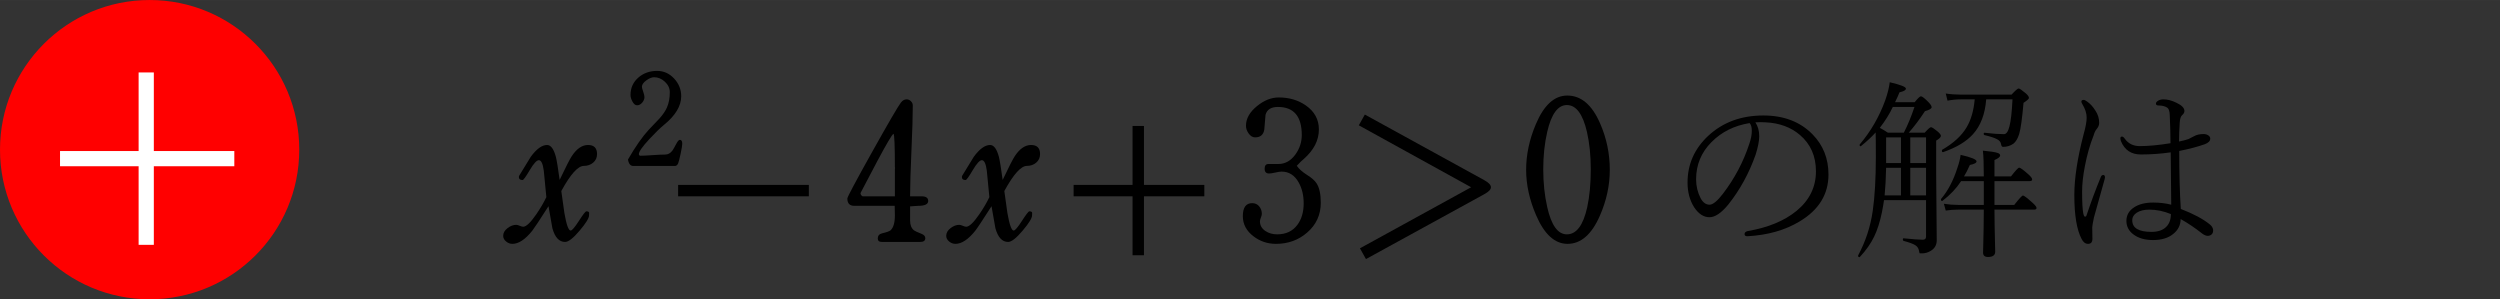 ﻿<?xml version="1.0" encoding="utf-8"?>
<!DOCTYPE svg PUBLIC "-//W3C//DTD SVG 1.1//EN" "http://www.w3.org/Graphics/SVG/1.1/DTD/svg11.dtd">
<svg xmlns="http://www.w3.org/2000/svg" xmlns:xlink="http://www.w3.org/1999/xlink" version="1.1" baseProfile="full" width="315.562" height="37.773" viewBox="0 0 315.56 37.77" enable-background="new 0 0 315.56 37.77" xml:space="preserve">
	<rect x="0" y="0" width="315.56" height="37.77" fill="#333333" stroke="none"/>
	<ellipse fill="#FF0000" fill-opacity="1" stroke-width="0.2" stroke-linejoin="round" cx="18.887" cy="18.887" rx="18.887" ry="18.887"/>
	<g>
		<path fill="#FFFFFF" fill-opacity="1" stroke-width="0.2" stroke-linejoin="round" d="M 19.417,9.143L 19.417,19.063L 29.577,19.063L 29.577,20.983L 19.417,20.983L 19.417,30.903L 17.497,30.903L 17.497,20.983L 7.577,20.983L 7.577,19.063L 17.497,19.063L 17.497,9.143L 19.417,9.143 Z "/>
	</g>
	<g>
		<path fill="#000000" fill-opacity="1" stroke-width="0.2" stroke-linejoin="round" d="M 75.361,19.45C 75.361,19.892 75.199,20.251 74.875,20.526C 74.551,20.801 74.158,20.939 73.696,20.939C 72.953,20.939 72.005,21.996 70.85,24.111C 70.982,25.031 71.111,25.95 71.236,26.867C 71.493,28.355 71.758,29.099 72.031,29.099C 72.203,29.099 72.55,28.694 73.07,27.885C 73.59,27.077 73.903,26.672 74.011,26.672C 74.216,26.672 74.333,26.731 74.363,26.849C 74.356,26.841 74.352,26.952 74.352,27.182C 74.352,27.53 73.961,28.166 73.178,29.091C 72.368,30.056 71.752,30.538 71.329,30.538C 70.579,30.538 70.045,29.962 69.725,28.81C 69.56,27.887 69.396,26.96 69.233,26.027C 68.131,27.755 67.447,28.787 67.182,29.125C 66.3,30.227 65.463,30.779 64.673,30.779C 64.393,30.779 64.136,30.683 63.901,30.494C 63.643,30.288 63.514,30.047 63.514,29.77C 63.514,29.397 63.702,29.069 64.077,28.784C 64.43,28.514 64.793,28.378 65.168,28.378C 65.268,28.378 65.414,28.419 65.605,28.498C 65.796,28.578 65.94,28.619 66.034,28.619C 66.417,28.619 66.967,28.099 67.685,27.058C 68.21,26.294 68.636,25.567 68.963,24.88C 68.853,23.762 68.745,22.645 68.637,21.527C 68.519,20.655 68.312,20.218 68.014,20.218C 67.742,20.218 67.36,20.636 66.867,21.471C 66.375,22.306 66.073,22.724 65.963,22.724C 65.651,22.724 65.495,22.6 65.495,22.352C 65.495,22.287 65.51,22.226 65.54,22.169C 66.025,21.381 66.51,20.588 66.995,19.791C 67.722,18.796 68.409,18.299 69.057,18.299C 69.525,18.299 69.892,18.791 70.159,19.776C 70.277,20.229 70.437,21.206 70.639,22.709C 71.427,21.053 71.942,20.046 72.185,19.686C 72.802,18.761 73.482,18.299 74.225,18.299C 74.982,18.299 75.361,18.682 75.361,19.45 Z "/>
		<rect x="85.594" y="23.338" fill="#000000" fill-opacity="1" stroke-width="0.2" stroke-linejoin="round" width="16.5" height="1.44"/>
		<path fill="#000000" fill-opacity="1" stroke-width="0.2" stroke-linejoin="round" d="M 112.782,16.885C 112.605,16.962 111.92,18.119 110.727,20.354C 110.027,21.678 109.327,23.009 108.616,24.366C 108.616,24.534 108.701,24.671 108.871,24.779L 112.955,24.779L 112.955,21.411L 112.955,21.299C 112.992,21.229 112.992,21.167 112.955,21.115C 112.955,18.395 112.897,16.985 112.782,16.885 Z M 117.162,25.367C 117.162,25.775 116.743,25.979 115.906,25.979C 115.778,25.979 115.605,25.99 115.385,26.012C 115.14,26.037 114.97,26.05 114.875,26.05L 114.875,27.82C 114.875,28.39 115.038,28.807 115.366,29.072C 115.478,29.16 115.791,29.305 116.303,29.507C 116.631,29.632 116.795,29.816 116.795,30.058C 116.795,30.378 116.581,30.538 116.153,30.538L 111.331,30.538C 110.973,30.538 110.795,30.395 110.795,30.107C 110.795,29.755 110.98,29.535 111.35,29.447C 111.9,29.32 112.25,29.196 112.4,29.076C 112.77,28.746 112.955,28.117 112.955,27.19C 112.955,27.047 112.951,26.842 112.943,26.573C 112.936,26.304 112.932,26.106 112.932,25.979L 107.836,25.979C 107.248,25.979 106.955,25.67 106.955,25.052C 106.955,24.87 107.991,22.924 110.065,19.213C 112.139,15.504 113.356,13.414 113.716,12.944C 113.926,12.674 114.165,12.539 114.432,12.539C 114.642,12.539 114.825,12.617 114.981,12.775C 115.138,12.932 115.216,13.114 115.216,13.319C 115.216,14.591 115.159,16.503 115.045,19.054C 114.931,21.605 114.875,23.514 114.875,24.779C 115.017,24.779 115.262,24.779 115.61,24.779C 115.925,24.779 116.166,24.779 116.333,24.779C 116.886,24.779 117.162,24.975 117.162,25.367 Z "/>
		<path fill="#000000" fill-opacity="1" stroke-width="0.2" stroke-linejoin="round" d="M 131.281,19.45C 131.281,19.892 131.119,20.251 130.795,20.526C 130.471,20.801 130.078,20.939 129.616,20.939C 128.873,20.939 127.925,21.996 126.77,24.111C 126.902,25.031 127.031,25.95 127.156,26.867C 127.413,28.355 127.678,29.099 127.951,29.099C 128.123,29.099 128.47,28.694 128.99,27.885C 129.51,27.077 129.823,26.672 129.931,26.672C 130.136,26.672 130.253,26.731 130.283,26.849C 130.276,26.841 130.272,26.952 130.272,27.182C 130.272,27.53 129.881,28.166 129.098,29.091C 128.288,30.056 127.672,30.538 127.25,30.538C 126.5,30.538 125.965,29.962 125.645,28.81C 125.48,27.887 125.316,26.96 125.153,26.027C 124.051,27.755 123.367,28.787 123.102,29.125C 122.22,30.227 121.383,30.779 120.593,30.779C 120.313,30.779 120.056,30.683 119.821,30.494C 119.563,30.288 119.435,30.047 119.435,29.77C 119.435,29.397 119.622,29.069 119.997,28.784C 120.35,28.514 120.713,28.378 121.088,28.378C 121.188,28.378 121.334,28.419 121.525,28.498C 121.716,28.578 121.86,28.619 121.955,28.619C 122.337,28.619 122.887,28.099 123.605,27.058C 124.13,26.294 124.556,25.567 124.883,24.88C 124.773,23.762 124.665,22.645 124.557,21.527C 124.44,20.655 124.232,20.218 123.935,20.218C 123.662,20.218 123.28,20.636 122.787,21.471C 122.295,22.306 121.993,22.724 121.883,22.724C 121.571,22.724 121.415,22.6 121.415,22.352C 121.415,22.287 121.43,22.226 121.46,22.169C 121.945,21.381 122.43,20.588 122.915,19.791C 123.642,18.796 124.33,18.299 124.977,18.299C 125.445,18.299 125.812,18.791 126.08,19.776C 126.197,20.229 126.357,21.206 126.56,22.709C 127.347,21.053 127.862,20.046 128.105,19.686C 128.722,18.761 129.402,18.299 130.145,18.299C 130.902,18.299 131.281,18.682 131.281,19.45 Z "/>
		<path fill="#000000" fill-opacity="1" stroke-width="0.2" stroke-linejoin="round" d="M 144.395,15.899L 144.395,23.338L 152.015,23.338L 152.015,24.779L 144.395,24.779L 144.395,32.218L 142.955,32.218L 142.955,24.779L 135.515,24.779L 135.515,23.338L 142.955,23.338L 142.955,15.899L 144.395,15.899 Z "/>
		<path fill="#000000" fill-opacity="1" stroke-width="0.2" stroke-linejoin="round" d="M 166.715,25.588C 166.715,27.111 166.138,28.369 164.986,29.361C 163.896,30.306 162.585,30.779 161.052,30.779C 159.992,30.779 159.048,30.461 158.221,29.826C 157.323,29.146 156.875,28.297 156.875,27.28C 156.875,26.187 157.268,25.641 158.056,25.641C 158.423,25.641 158.718,25.777 158.941,26.048C 159.163,26.319 159.275,26.635 159.275,26.995C 159.275,27.105 159.235,27.26 159.155,27.462C 159.075,27.663 159.035,27.819 159.035,27.928C 159.035,28.441 159.267,28.852 159.732,29.162C 160.152,29.44 160.646,29.578 161.213,29.578C 162.308,29.578 163.155,29.182 163.752,28.39C 164.287,27.68 164.555,26.77 164.555,25.66C 164.555,24.655 164.345,23.779 163.925,23.031C 163.415,22.116 162.695,21.659 161.765,21.659C 161.59,21.659 161.327,21.698 160.977,21.779C 160.627,21.858 160.363,21.898 160.186,21.898C 159.813,21.898 159.627,21.698 159.627,21.299C 159.627,20.898 159.79,20.698 160.115,20.698C 160.26,20.698 160.469,20.698 160.743,20.698C 161.016,20.698 161.225,20.698 161.367,20.698C 162.22,20.698 162.94,20.291 163.527,19.476C 164.052,18.738 164.315,17.93 164.315,17.05C 164.315,14.682 163.311,13.498 161.303,13.498C 160.441,13.498 159.92,13.83 159.74,14.492C 159.692,15.11 159.641,15.727 159.586,16.345C 159.481,17.007 159.093,17.338 158.423,17.338C 158.106,17.338 157.828,17.166 157.591,16.821C 157.378,16.518 157.272,16.202 157.272,15.872C 157.272,14.967 157.741,14.136 158.678,13.379C 159.563,12.659 160.475,12.299 161.412,12.299C 162.73,12.299 163.873,12.639 164.843,13.319C 165.931,14.084 166.475,15.091 166.475,16.341C 166.475,17.701 165.842,18.94 164.577,20.057C 164.36,20.227 164.062,20.516 163.685,20.924C 163.95,21.314 164.381,21.698 164.978,22.077C 165.576,22.455 165.977,22.81 166.182,23.14C 166.537,23.685 166.715,24.501 166.715,25.588 Z "/>
		<path fill="#000000" fill-opacity="1" stroke-width="0.2" stroke-linejoin="round" d="M 172.276,14.459L 171.515,15.816L 185.693,23.635L 171.657,31.341L 172.418,32.699L 187.336,24.52C 187.906,24.21 188.191,23.915 188.191,23.635C 188.191,23.342 187.906,23.041 187.336,22.731L 172.276,14.459 Z "/>
		<path fill="#000000" fill-opacity="1" stroke-width="0.2" stroke-linejoin="round" d="M 200.795,21.366C 200.795,19.623 200.632,18.045 200.307,16.63C 199.785,14.382 198.941,13.258 197.776,13.258C 196.643,13.258 195.817,14.386 195.297,16.641C 194.962,18.096 194.795,19.671 194.795,21.366C 194.795,23.084 194.962,24.674 195.297,26.136C 195.81,28.431 196.636,29.578 197.776,29.578C 198.981,29.578 199.836,28.444 200.341,26.174C 200.643,24.796 200.795,23.194 200.795,21.366 Z M 203.195,21.437C 203.195,23.395 202.778,25.322 201.946,27.22C 200.911,29.592 199.55,30.779 197.862,30.779C 196.252,30.779 194.93,29.576 193.895,27.171C 193.055,25.229 192.635,23.317 192.635,21.437C 192.635,19.525 193.043,17.605 193.861,15.677C 194.878,13.265 196.201,12.059 197.828,12.059C 199.578,12.059 200.962,13.237 201.98,15.595C 202.79,17.452 203.195,19.4 203.195,21.437 Z "/>
		<path fill="#000000" fill-opacity="1" stroke-width="0.2" stroke-linejoin="round" d="M 221.573,15.441C 221.896,15.936 222.057,16.52 222.057,17.192C 222.057,17.782 221.905,18.56 221.6,19.525C 220.77,21.877 219.617,23.979 218.142,25.828C 217.267,26.889 216.478,27.419 215.776,27.419C 215.048,27.419 214.407,27.005 213.852,26.177C 213.29,25.295 213.008,24.25 213.008,23.042C 213.008,20.735 213.88,18.767 215.622,17.14C 217.465,15.43 219.785,14.575 222.582,14.575C 225.16,14.575 227.226,15.367 228.781,16.952C 230.126,18.322 230.798,20.014 230.798,22.026C 230.798,24.523 229.583,26.498 227.153,27.951C 225.318,29.056 223.138,29.678 220.557,29.819C 220.322,29.819 220.205,29.729 220.205,29.549C 220.205,29.354 220.341,29.225 220.613,29.162C 223.161,28.727 225.205,27.885 226.745,26.635C 228.392,25.29 229.216,23.619 229.216,21.621C 229.216,19.709 228.54,18.177 227.187,17.027C 226.047,16.055 224.61,15.526 222.875,15.441C 222.672,15.426 222.457,15.418 222.23,15.418C 221.997,15.418 221.778,15.426 221.573,15.441 Z M 220.838,15.535C 218.901,15.852 217.298,16.652 216.031,17.935C 214.736,19.24 214.088,20.803 214.088,22.626C 214.088,23.491 214.28,24.291 214.662,25.026C 214.957,25.566 215.332,25.836 215.787,25.836C 216.207,25.836 216.77,25.376 217.475,24.456C 218.935,22.549 220.036,20.475 220.778,18.235C 221.006,17.592 221.12,17.025 221.12,16.532C 221.12,16.052 221.026,15.72 220.838,15.535 Z "/>
		<path fill="#000000" fill-opacity="1" stroke-width="0.2" stroke-linejoin="round" d="M 237.807,25.259C 237.767,25.581 237.681,26.087 237.548,26.777C 237.298,27.997 236.97,29.027 236.562,29.867C 236.15,30.715 235.572,31.567 234.736,32.459C 234.596,32.459 234.526,32.405 234.537,32.248C 235.49,30.468 236.106,28.586 236.386,26.601C 236.646,24.781 236.776,22.522 236.776,19.825C 236.776,18.155 236.767,17.12 236.75,16.72C 236.29,17.23 235.692,17.802 234.875,18.46C 234.767,18.46 234.713,18.409 234.736,18.238C 236.133,16.591 237.207,14.736 237.957,12.674C 238.262,11.803 238.453,11.039 238.531,10.379C 239.891,10.694 240.571,10.963 240.571,11.188C 240.571,11.376 240.301,11.531 239.761,11.653C 239.613,12.028 239.426,12.445 239.198,12.902L 241.673,12.902C 242.078,12.402 242.343,12.152 242.468,12.152C 242.611,12.152 242.916,12.386 243.383,12.854C 243.673,13.149 243.818,13.373 243.818,13.528C 243.818,13.709 243.537,13.876 242.975,14.031C 242.302,15.061 241.622,15.965 240.935,16.742L 242.948,16.742C 243.363,16.282 243.626,16.052 243.736,16.052C 243.861,16.052 244.142,16.235 244.58,16.6C 244.852,16.835 244.988,17.018 244.988,17.151C 244.988,17.314 244.79,17.512 244.392,17.747L 244.392,21.925L 244.463,30.332C 244.463,30.932 244.197,31.384 243.665,31.686C 243.337,31.881 242.986,31.979 242.611,31.979C 242.453,31.979 242.356,31.979 242.318,31.979C 242.278,31.939 242.247,31.828 242.225,31.648C 242.17,31.349 242.017,31.117 241.767,30.955C 241.485,30.775 240.988,30.591 240.278,30.404C 240.216,30.378 240.185,30.321 240.185,30.231C 240.185,30.116 240.223,30.066 240.301,30.081C 241.458,30.198 242.26,30.257 242.705,30.257C 242.977,30.257 243.113,30.128 243.113,29.871L 243.113,25.259L 237.807,25.259 Z M 237.886,24.662L 239.948,24.662L 239.948,21.178L 238.073,21.178C 238.043,22.529 237.981,23.69 237.886,24.662 Z M 243.113,24.662L 243.113,21.178L 241.122,21.178L 241.122,24.662L 243.113,24.662 Z M 243.113,20.582L 243.113,17.338L 241.122,17.338L 241.122,20.582L 243.113,20.582 Z M 239.948,17.338L 238.073,17.338L 238.073,20.582L 239.948,20.582L 239.948,17.338 Z M 237.278,16.135C 237.613,16.31 237.95,16.512 238.287,16.742L 240.312,16.742C 240.812,15.767 241.258,14.686 241.651,13.498L 238.917,13.498C 238.52,14.356 237.973,15.235 237.278,16.135 Z M 249.256,12.539L 247.542,12.539C 246.972,12.539 246.398,12.594 245.821,12.704L 245.6,11.8C 246.192,11.895 246.84,11.942 247.542,11.942L 253.906,11.942C 254.383,11.425 254.681,11.166 254.798,11.166C 254.916,11.166 255.221,11.373 255.713,11.789C 255.971,12.014 256.1,12.207 256.1,12.37C 256.1,12.477 255.872,12.681 255.417,12.981C 255.247,14.946 255.065,16.256 254.87,16.911C 254.69,17.488 254.447,17.896 254.142,18.134C 253.752,18.404 253.318,18.538 252.841,18.538C 252.701,18.538 252.615,18.425 252.582,18.197C 252.545,17.932 252.373,17.722 252.068,17.567C 251.771,17.402 251.243,17.23 250.486,17.05C 250.423,17.035 250.392,16.983 250.392,16.896C 250.392,16.788 250.431,16.742 250.508,16.757C 251.523,16.875 252.336,16.933 252.946,16.933C 253.243,16.933 253.473,16.612 253.636,15.97C 253.816,15.305 253.946,14.161 254.026,12.539L 250.707,12.539C 250.56,14.406 250.005,15.871 249.042,16.933C 248.207,17.863 246.957,18.617 245.258,19.206C 245.141,19.206 245.082,19.136 245.131,18.913C 246.568,18.086 247.603,17.137 248.236,16.067C 248.791,15.13 249.131,13.954 249.256,12.539 Z M 247.906,22.262L 250.403,22.262C 250.403,20.7 250.365,19.617 250.287,19.015C 251.225,19.102 251.837,19.196 252.125,19.296C 252.352,19.366 252.466,19.472 252.466,19.615C 252.466,19.802 252.227,19.997 251.75,20.2L 251.75,22.262L 253.838,22.262C 254.408,21.527 254.752,21.16 254.87,21.16C 255.01,21.16 255.396,21.441 256.028,22.003C 256.348,22.286 256.508,22.501 256.508,22.648C 256.508,22.788 256.403,22.858 256.193,22.858L 251.75,22.858L 251.75,25.862L 254.247,25.862C 254.865,25.072 255.232,24.677 255.35,24.677C 255.475,24.677 255.885,24.99 256.58,25.615C 256.9,25.905 257.06,26.116 257.06,26.248C 257.06,26.389 256.955,26.459 256.745,26.459L 251.75,26.459C 251.757,27.873 251.777,29.175 251.81,30.362C 251.832,31.27 251.843,31.736 251.843,31.761C 251.843,32.211 251.54,32.436 250.932,32.436C 250.517,32.436 250.31,32.25 250.31,31.877C 250.31,31.782 250.317,31.502 250.332,31.037C 250.372,29.622 250.396,28.096 250.403,26.459L 247.156,26.459C 246.641,26.459 246.122,26.497 245.6,26.575L 245.363,25.72C 245.958,25.815 246.556,25.862 247.156,25.862L 250.403,25.862L 250.403,22.858L 247.542,22.858C 246.95,23.759 246.185,24.587 245.165,25.367C 245.04,25.367 244.977,25.308 245,25.12C 245.867,24.105 246.555,22.801 247.062,21.209C 247.282,20.591 247.42,20.036 247.475,19.544C 248.817,19.849 249.488,20.122 249.488,20.365C 249.488,20.56 249.207,20.711 248.645,20.819C 248.387,21.406 248.141,21.887 247.906,22.262 Z "/>
		<path fill="#000000" fill-opacity="1" stroke-width="0.2" stroke-linejoin="round" d="M 275.27,26.372C 276.88,26.995 278.102,27.647 278.937,28.33C 279.18,28.527 279.317,28.751 279.35,29.001C 279.372,29.419 279.196,29.67 278.821,29.755C 278.781,29.765 278.738,29.77 278.693,29.77C 278.466,29.77 278.227,29.675 277.977,29.485C 277.072,28.77 276.162,28.157 275.247,27.647C 275.247,28.4 274.938,29.025 274.321,29.522C 273.696,30.04 272.845,30.299 271.767,30.299C 270.72,30.299 269.88,30.051 269.247,29.556C 268.685,29.119 268.403,28.558 268.403,27.876C 268.403,27.156 268.731,26.585 269.386,26.162C 269.988,25.765 270.79,25.566 271.79,25.566C 272.602,25.566 273.36,25.656 274.062,25.836L 273.995,19.229C 272.745,19.409 271.49,19.498 270.23,19.498C 269.012,19.498 268.173,18.936 267.713,17.811C 267.666,17.669 267.642,17.551 267.642,17.459C 267.642,17.311 267.712,17.237 267.852,17.237C 267.962,17.237 268.083,17.335 268.216,17.53C 268.661,18.137 269.286,18.441 270.091,18.441C 271.176,18.441 272.468,18.32 273.968,18.077C 273.968,17.08 273.937,15.891 273.875,14.511C 273.86,14.041 273.758,13.736 273.571,13.596C 273.291,13.406 272.912,13.311 272.435,13.311C 272.232,13.311 272.131,13.229 272.131,13.063C 272.131,12.931 272.236,12.806 272.446,12.688C 272.633,12.588 272.841,12.539 273.068,12.539C 273.591,12.539 274.141,12.682 274.718,12.97C 275.391,13.285 275.727,13.631 275.727,14.008C 275.727,14.196 275.63,14.372 275.435,14.537C 275.255,14.695 275.153,15.025 275.131,15.527C 275.076,16.322 275.048,17.101 275.048,17.863C 275.478,17.776 275.872,17.674 276.23,17.556C 276.332,17.516 276.571,17.393 276.946,17.189C 277.258,17.009 277.657,16.919 278.142,16.919C 278.377,16.919 278.576,16.974 278.738,17.084C 278.903,17.194 278.986,17.331 278.986,17.496C 278.986,17.796 278.755,18.032 278.292,18.205C 277.38,18.527 276.306,18.81 275.071,19.052C 275.071,21.912 275.137,24.352 275.27,26.372 Z M 274.017,27.021C 273.11,26.646 272.2,26.459 271.287,26.459C 270.645,26.459 270.125,26.584 269.727,26.834C 269.337,27.084 269.142,27.409 269.142,27.808C 269.142,28.781 269.951,29.267 271.568,29.267C 272.396,29.267 273.021,29.051 273.443,28.619C 273.826,28.236 274.017,27.703 274.017,27.021 Z M 262.812,24.182C 262.812,25.502 262.86,26.412 262.955,26.912C 263.017,27.202 263.091,27.347 263.176,27.347C 263.271,27.347 263.333,27.3 263.363,27.205C 263.918,25.542 264.52,23.926 265.167,22.356C 265.23,22.176 265.336,22.086 265.486,22.086C 265.626,22.086 265.696,22.191 265.696,22.401C 265.696,22.463 265.681,22.542 265.651,22.637C 264.798,25.645 264.348,27.253 264.301,27.463C 264.161,28.143 264.091,28.553 264.091,28.694L 264.113,30.134C 264.113,30.564 263.93,30.779 263.562,30.779C 263.227,30.779 262.955,30.571 262.745,30.156C 262.135,28.994 261.83,27.151 261.83,24.628C 261.83,22.511 262.22,19.953 263,16.956C 263.257,16.056 263.386,15.348 263.386,14.834C 263.386,14.303 263.203,13.737 262.838,13.135C 262.758,13.002 262.718,12.905 262.718,12.842C 262.718,12.685 262.812,12.606 263,12.606C 263.117,12.606 263.277,12.685 263.48,12.842C 263.847,13.1 264.183,13.471 264.488,13.956C 264.808,14.431 264.968,14.95 264.968,15.512C 264.968,15.787 264.856,16.053 264.631,16.311C 264.488,16.474 264.363,16.742 264.256,17.117C 263.793,18.282 263.43,19.564 263.165,20.961C 262.93,22.163 262.812,23.237 262.812,24.182 Z "/>
	</g>
	<g>
		<path fill="#000000" fill-opacity="1" stroke-width="0.2" stroke-linejoin="round" d="M 86.117,18.157C 86.117,18.34 86.049,18.75 85.914,19.388C 85.778,20.025 85.674,20.433 85.602,20.612C 85.507,20.835 85.369,20.947 85.187,20.947L 79.937,20.947C 79.577,20.947 79.353,20.676 79.265,20.134C 80.205,18.506 81.078,17.254 81.885,16.379C 82.333,15.904 82.785,15.43 83.24,14.957C 83.677,14.467 83.992,14.002 84.185,13.564C 84.425,13.019 84.545,12.377 84.545,11.639C 84.545,11.146 84.341,10.707 83.932,10.323C 83.524,9.939 83.068,9.747 82.565,9.747C 82.276,9.747 81.951,9.877 81.59,10.139C 81.213,10.411 81.025,10.68 81.025,10.947C 81.025,11.063 81.078,11.27 81.185,11.567C 81.291,11.863 81.345,12.092 81.345,12.254C 81.345,12.496 81.253,12.725 81.07,12.942C 80.88,13.173 80.661,13.289 80.412,13.289C 80.187,13.289 79.988,13.123 79.815,12.789C 79.662,12.504 79.585,12.239 79.585,11.994C 79.585,11.091 79.925,10.348 80.605,9.764C 81.25,9.219 82.028,8.947 82.94,8.947C 83.775,8.947 84.491,9.268 85.089,9.91C 85.686,10.553 85.985,11.298 85.985,12.147C 85.985,13.38 85.251,14.592 83.782,15.784C 83.296,16.186 82.692,16.774 81.97,17.549C 81.083,18.506 80.64,19.143 80.64,19.462C 80.64,19.53 80.681,19.595 80.765,19.657C 81.113,19.657 81.644,19.632 82.359,19.582C 83.073,19.532 83.609,19.507 83.967,19.507C 84.312,19.507 84.61,19.346 84.86,19.024C 84.953,18.902 85.125,18.605 85.375,18.132C 85.541,17.81 85.69,17.649 85.82,17.649C 86.018,17.649 86.117,17.818 86.117,18.157 Z "/>
	</g>
</svg>
